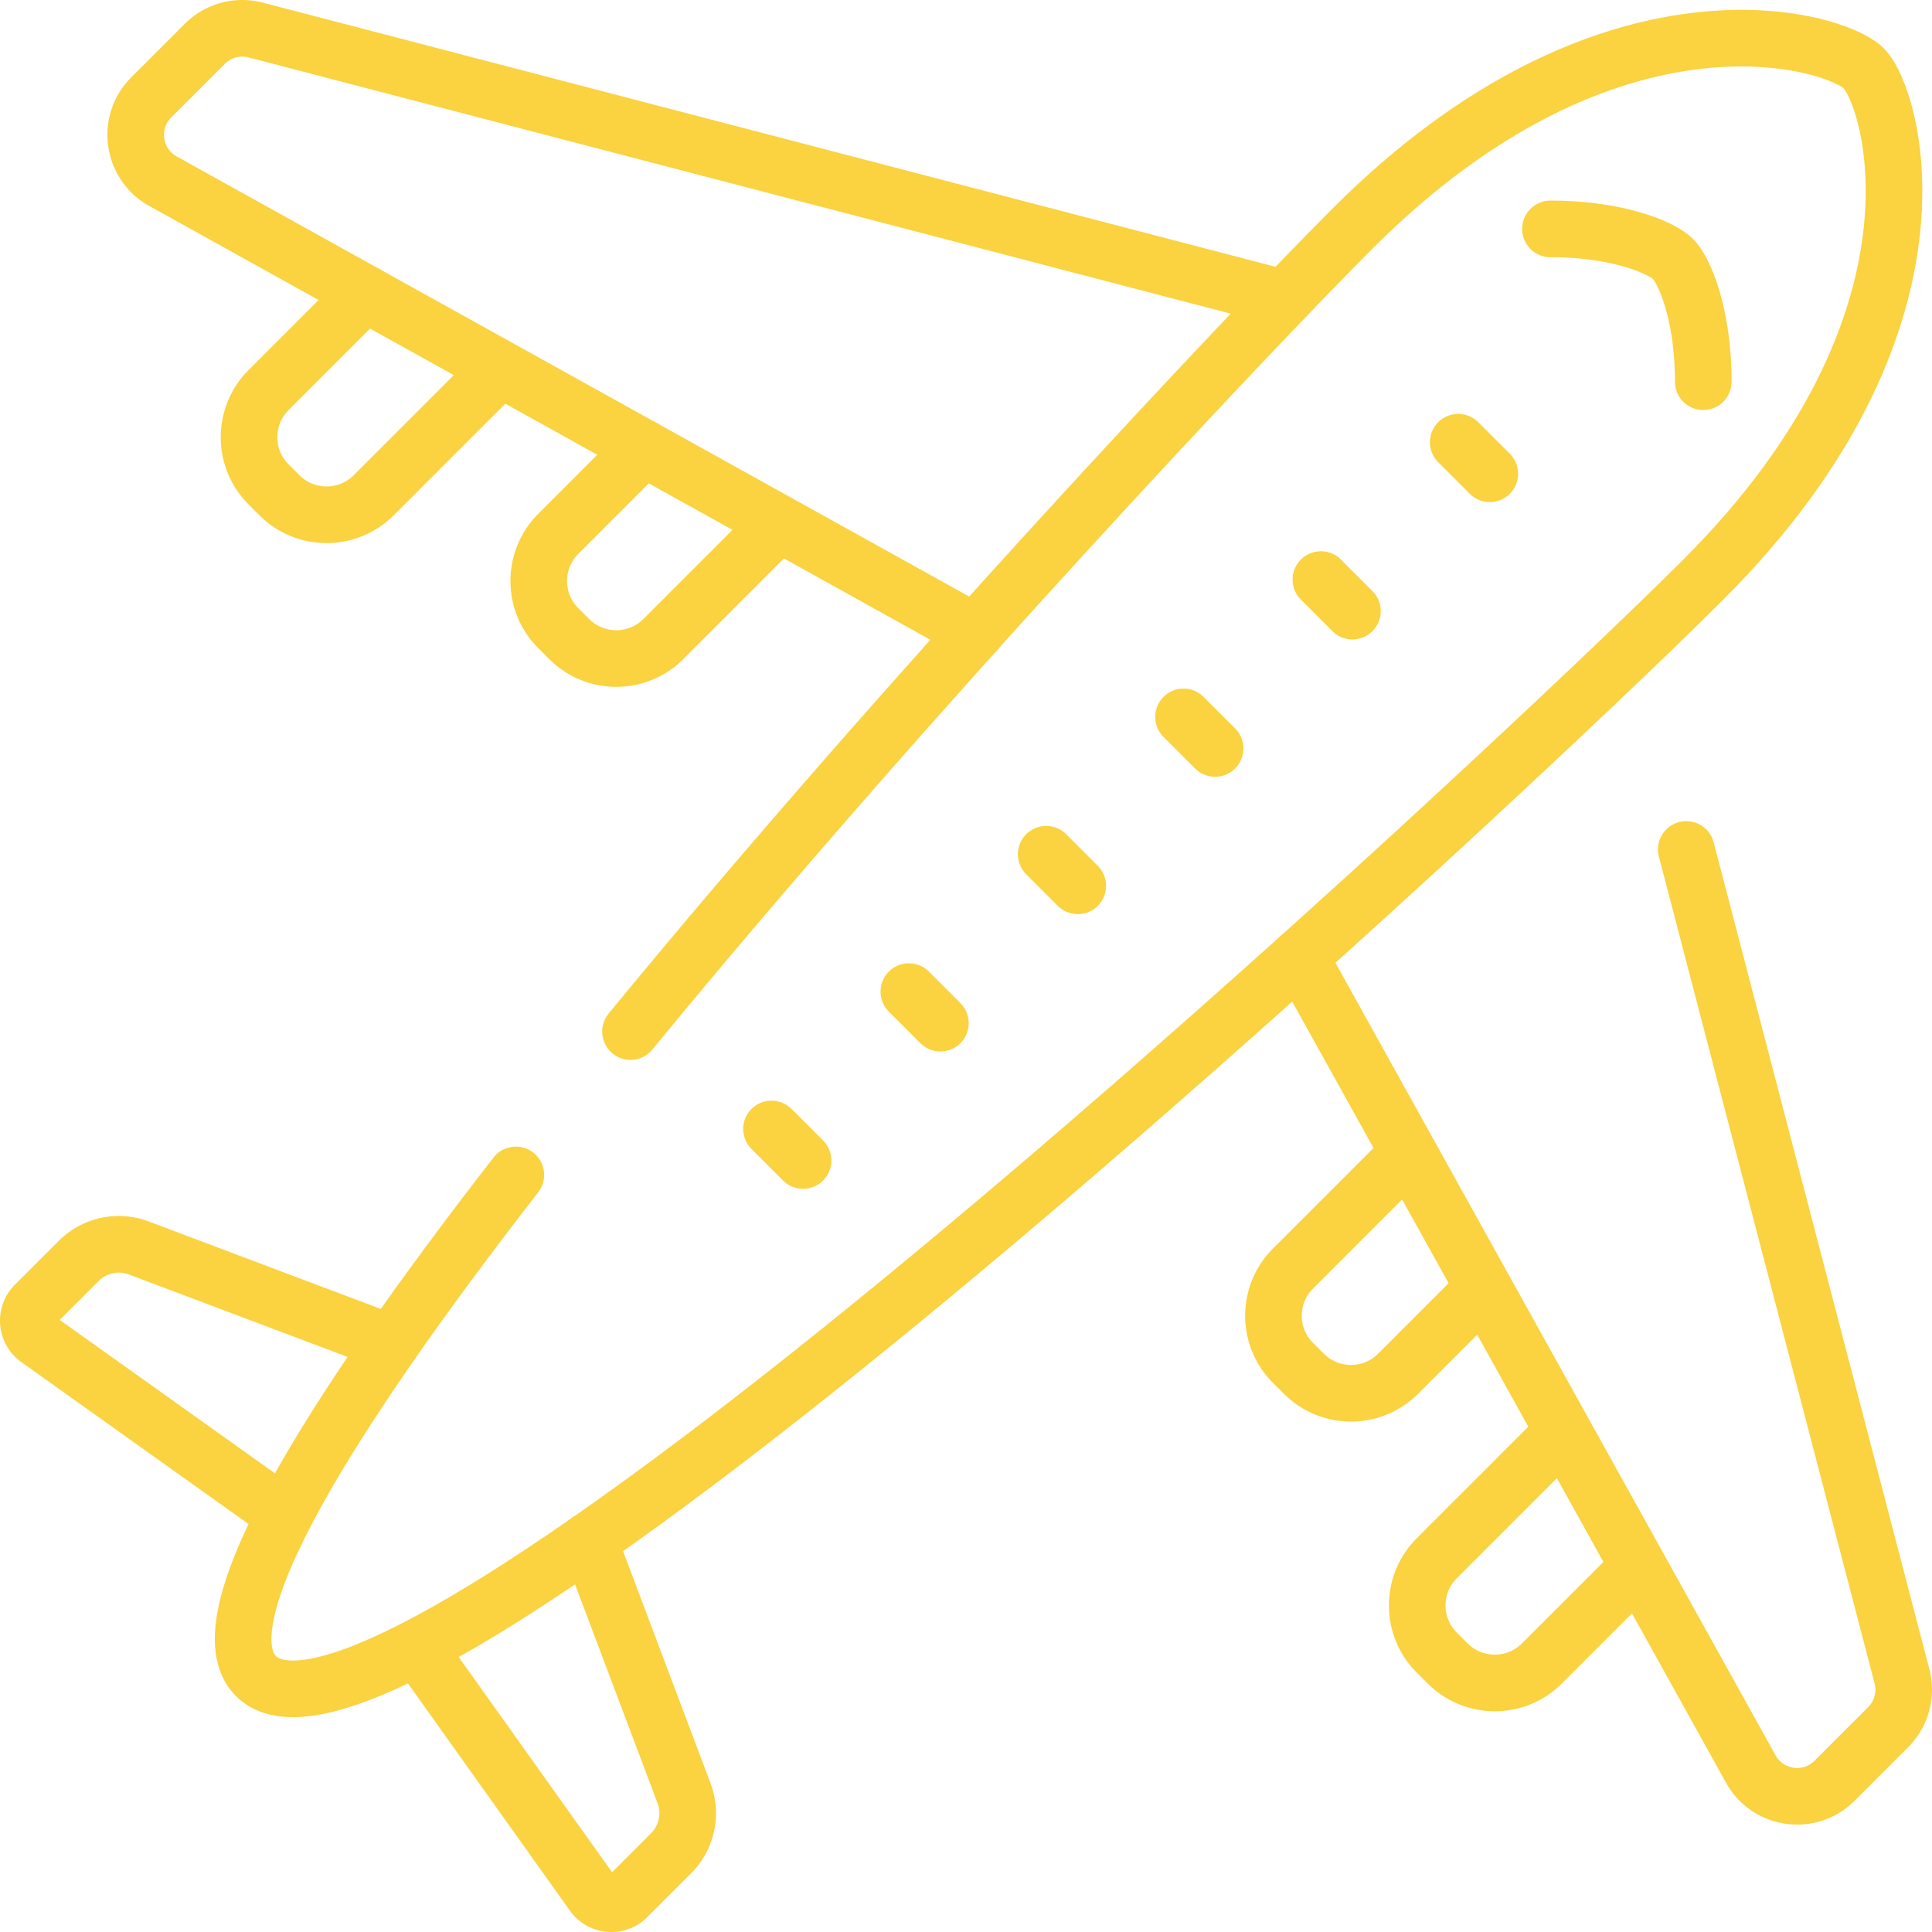 <?xml version="1.0" encoding="UTF-8"?> <svg xmlns="http://www.w3.org/2000/svg" xmlns:xlink="http://www.w3.org/1999/xlink" xmlns:svgjs="http://svgjs.com/svgjs" version="1.1" width="512" height="512" x="0" y="0" viewBox="0 0 512 512" style="enable-background:new 0 0 512 512" xml:space="preserve" class=""><g><path d="m411.758 381.956-31.003 31.003c-6.9 6.9-6.9 18.087 0 24.987l2.88 2.88c6.9 6.9 18.087 6.9 24.987 0l25.599-25.599M371.62 307.22l-28.965 28.965c-6.9 6.9-6.9 18.087 0 24.987l2.88 2.88c6.9 6.9 18.087 6.9 24.987 0l22.682-22.682M156.05 408.285l25.225 66.929a15.028 15.028 0 0 1-3.436 15.928l-11.609 11.609c-2.61 2.61-6.941 2.25-9.083-.757l-44.222-62.047M446.882 225.115l57.162 219.124a14.046 14.046 0 0 1-3.659 13.477l-14.199 14.199c-6.599 6.599-17.68 5.046-22.211-3.112L344.448 253.578M130.044 100.242l-31.003 31.003c-6.9 6.9-18.087 6.9-24.987 0l-2.88-2.88c-6.9-6.9-6.9-18.087 0-24.987l25.599-25.599M204.78 140.38l-28.965 28.965c-6.9 6.9-18.087 6.9-24.987 0l-2.88-2.88c-6.9-6.9-6.9-18.087 0-24.987l22.682-22.682M103.715 355.95l-66.929-25.225a15.028 15.028 0 0 0-15.928 3.436L9.249 345.77c-2.61 2.61-2.25 6.941.757 9.083l62.047 44.222M410.887 60.661c17.5-.008 29.317 4.819 32.475 7.977 3.164 3.164 8.027 14.993 8.021 32.525" style="stroke-width:15;stroke-linecap:round;stroke-linejoin:round;stroke-miterlimit:10;" fill="none" stroke="#fbd23f" stroke-width="15" stroke-linecap="round" stroke-linejoin="round" stroke-miterlimit="10" data-original="#000000" class=""></path><path d="M136.706 311.364C87.15 375.18 53.28 429.622 67.829 444.171c37.138 37.138 334.194-241.199 383.614-290.619 68.135-68.135 50.201-127.716 42.461-135.456-7.74-7.74-67.467-25.528-135.456 42.461-26.302 26.302-117.443 122.746-191.36 212.819M386.448 117.189l8.363 8.363M350.049 153.588l8.363 8.363M313.651 189.986l8.363 8.363M277.252 226.385l8.363 8.363M240.854 262.783l8.363 8.363M204.455 299.182l8.363 8.363" style="stroke-width:15;stroke-linecap:round;stroke-linejoin:round;stroke-miterlimit:10;" fill="none" stroke="#fbd23f" stroke-width="15" stroke-linecap="round" stroke-linejoin="round" stroke-miterlimit="10" data-original="#000000" class=""></path><path d="M336.926 78.172 67.761 7.955a14.046 14.046 0 0 0-13.477 3.659L40.085 25.813c-6.599 6.599-5.046 17.68 3.112 22.211l215.225 119.528" style="stroke-width:15;stroke-linecap:round;stroke-linejoin:round;stroke-miterlimit:10;" fill="none" stroke="#fbd23f" stroke-width="15" stroke-linecap="round" stroke-linejoin="round" stroke-miterlimit="10" data-original="#000000" class=""></path></g></svg> 